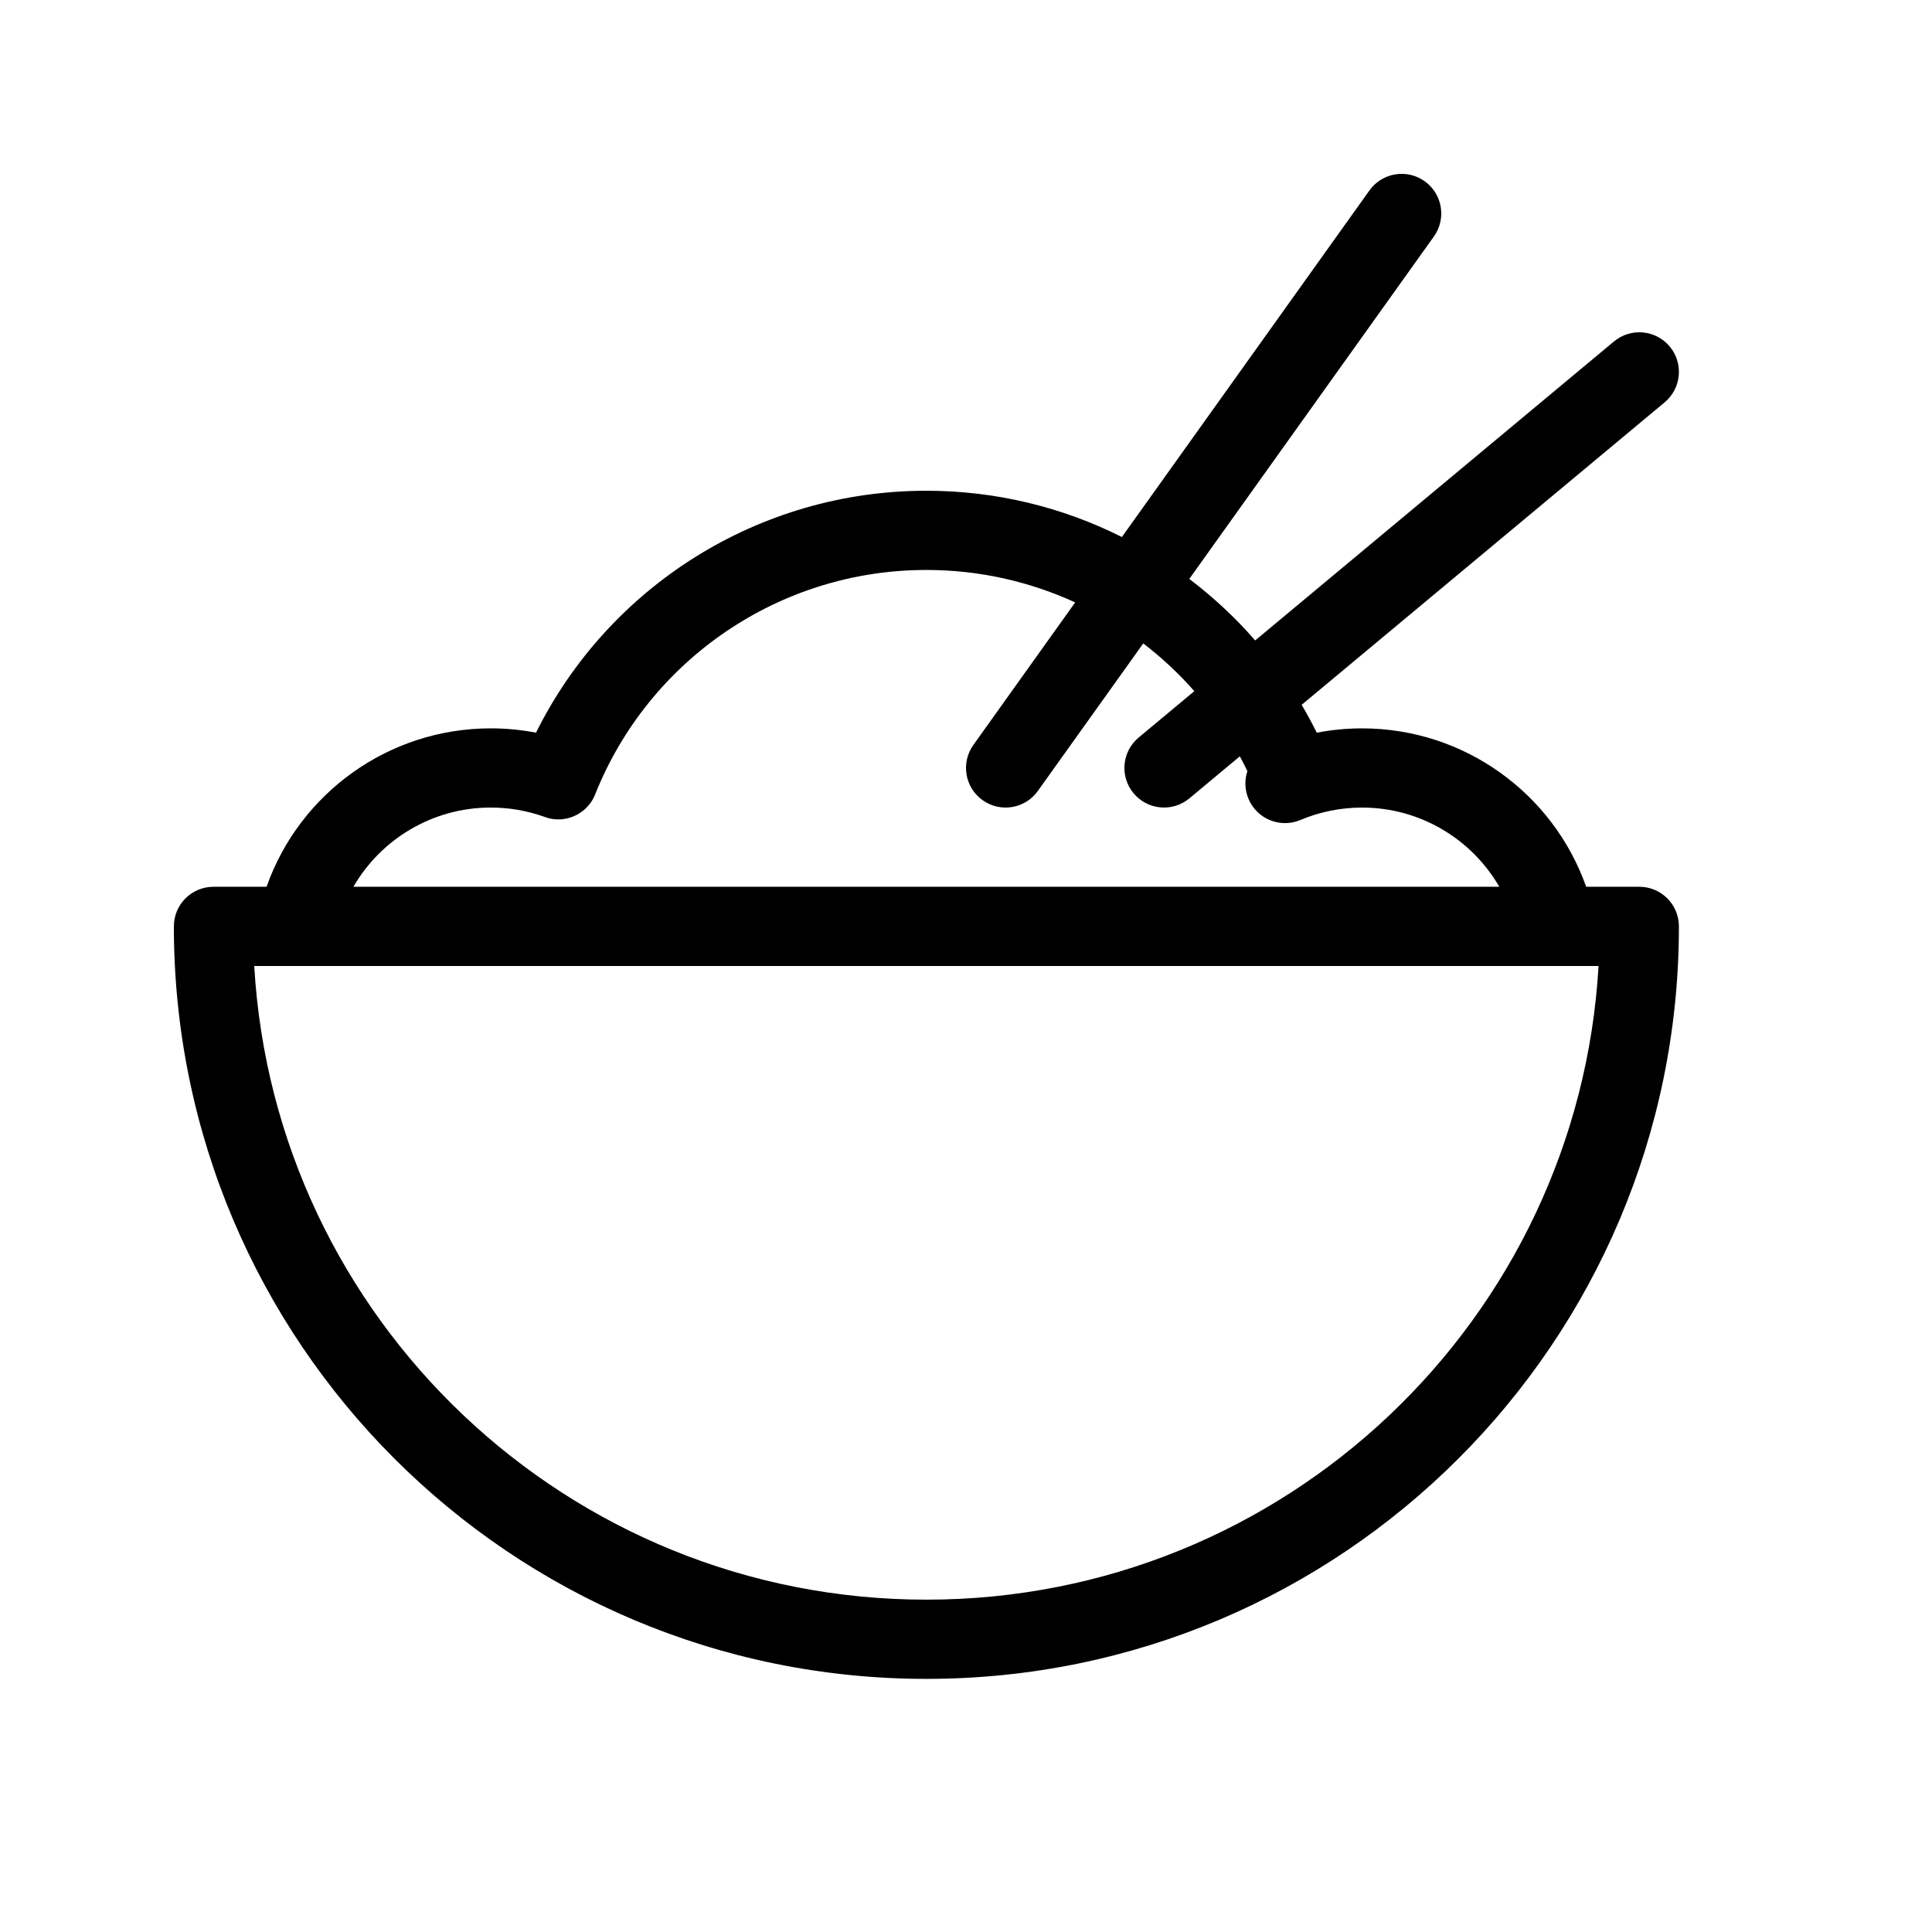 <?xml version="1.0" encoding="UTF-8"?>
<!-- Uploaded to: SVG Repo, www.svgrepo.com, Generator: SVG Repo Mixer Tools -->
<svg fill="#000000" width="800px" height="800px" version="1.1" viewBox="144 144 512 512" xmlns="http://www.w3.org/2000/svg">
 <path d="m476.64 313.72 95.074-79.227c4.453-3.711 11.074-3.109 14.785 1.344 3.711 4.453 3.109 11.07-1.344 14.781l-96.203 80.168c1.418 2.402 2.758 4.867 4.008 7.387 3.926-0.762 7.941-1.148 12.008-1.148 27.098 0 50.645 17.246 59.383 41.98h14.082c5.797 0 10.496 4.699 10.496 10.496 0 110.15-89.273 199.42-199.42 199.42-110.15 0-199.43-89.273-199.43-199.42 0-5.797 4.699-10.496 10.496-10.496h14.07c8.715-24.734 32.285-41.984 59.398-41.984 4.062 0 8.078 0.387 12.008 1.145 19.227-38.734 58.98-64.113 103.44-64.113 18.465 0 36.113 4.371 51.82 12.262l65.602-91.844c3.371-4.715 9.926-5.809 14.641-2.441 4.719 3.371 5.809 9.926 2.441 14.645l-64.82 90.75c6.352 4.805 12.207 10.262 17.461 16.297zm-16.133 13.445c-4.094-4.66-8.633-8.898-13.535-12.652l-27.934 39.102c-3.367 4.719-9.926 5.812-14.641 2.441-4.719-3.367-5.809-9.926-2.441-14.641l26.977-37.766c-12.09-5.551-25.48-8.605-39.438-8.605-38.926 0-73.445 23.777-87.691 59.273-0.645 1.73-1.703 3.195-3.023 4.316-2.863 2.445-6.957 3.262-10.699 1.77l-0.051-0.02c-4.484-1.566-9.176-2.371-13.984-2.371-15.395 0-29.078 8.344-36.387 20.992h303.67c-7.316-12.648-20.984-20.988-36.363-20.988-5.691 0-11.223 1.133-16.348 3.293-5.344 2.25-11.5-0.254-13.75-5.598-1.023-2.434-1.062-5.031-0.297-7.356-0.641-1.324-1.309-2.629-2.008-3.914l-13.363 11.137c-4.453 3.711-11.074 3.109-14.785-1.344-3.711-4.453-3.109-11.07 1.344-14.781zm-237.68 72.832h-0.414-11.039c5.43 93.668 83.098 167.93 178.13 167.93s172.7-74.266 178.13-167.93z"/>
</svg>